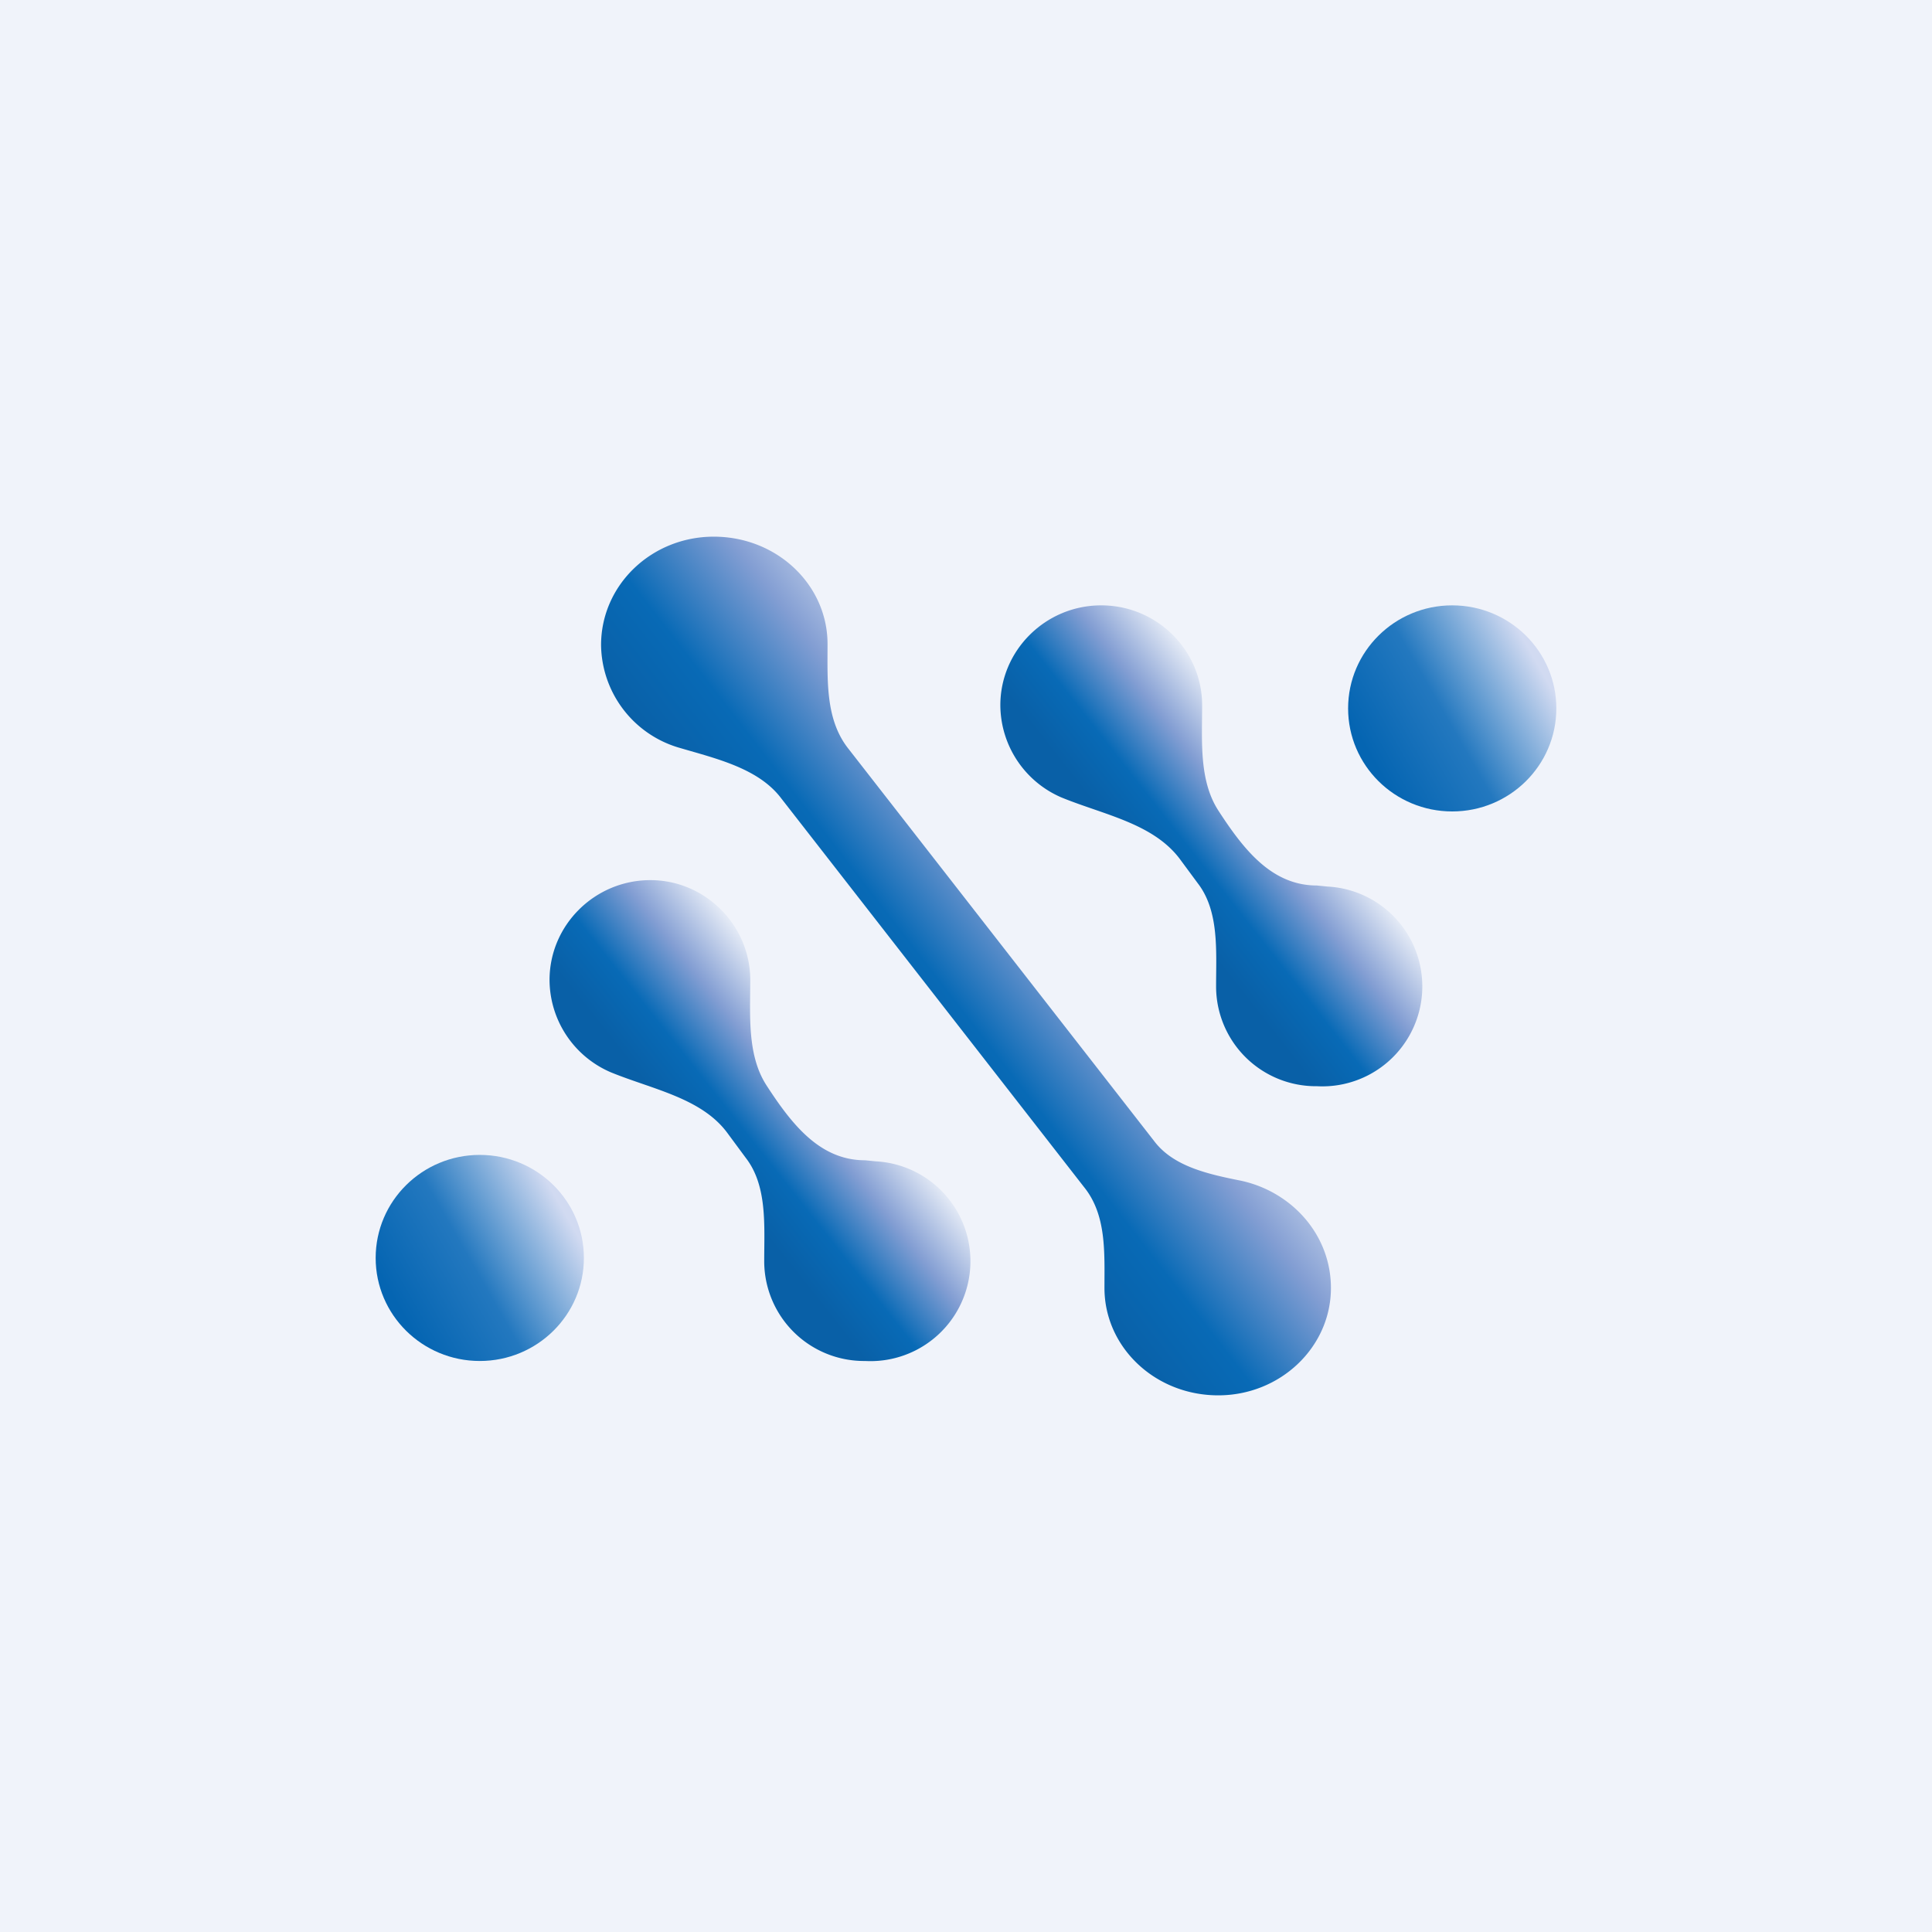 <svg xmlns="http://www.w3.org/2000/svg" width="18" height="18" viewBox="0 0 18 18"><path fill="#F0F3FA" d="M0 0h18v18H0z"/><ellipse cx="4.47" cy="11.72" rx=".97" ry=".96" fill="url(#a2ffpsthw)"/><ellipse cx="13.53" cy="6.6" rx=".97" ry=".96" fill="url(#b2ffpsthw)"/><path d="M7.28 7.44c-.21-.28-.6-.37-.94-.47a1.01 1.01 0 0 1-.74-.96C5.6 5.45 6.07 5 6.65 5c.59 0 1.06.45 1.06 1 0 .34-.02.7.19.97l2.86 3.67c.18.23.5.3.8.36.47.1.84.5.84 1 0 .55-.47 1-1.05 1-.59 0-1.06-.45-1.06-1 0-.33.02-.68-.19-.94L7.28 7.44Z" fill="url(#c2ffpsthw)"/><path d="M6.78 10.56c-.24-.33-.7-.41-1.09-.57a.94.94 0 0 1-.57-.86c0-.51.42-.93.94-.93.51 0 .93.42.93.93 0 .33-.03.7.15.98.24.37.5.7.92.7l.1.01a.93.93 0 0 1-.1 1.86.93.93 0 0 1-.94-.93c0-.33.03-.7-.17-.96l-.17-.23Z" fill="url(#d2ffpsthw)"/><path d="M10.99 8c-.25-.33-.71-.41-1.1-.57a.94.94 0 0 1-.57-.86c0-.51.42-.93.94-.93s.94.42.94.93c0 .33-.03.7.15.98.24.37.5.7.92.7l.1.01a.93.93 0 0 1-.1 1.86.93.93 0 0 1-.94-.93c0-.33.03-.7-.17-.96L10.99 8Z" fill="url(#e2ffpsthw)"/><defs><linearGradient id="a2ffpsthw" x1="5.44" y1="11.3" x2="3.76" y2="12.26" gradientUnits="userSpaceOnUse"><stop offset=".08" stop-color="#D1DAF1"/><stop offset=".59" stop-color="#2378BF"/><stop offset="1" stop-color="#0565B2"/></linearGradient><linearGradient id="b2ffpsthw" x1="14.5" y1="6.18" x2="12.82" y2="7.14" gradientUnits="userSpaceOnUse"><stop offset=".08" stop-color="#D1DAF1"/><stop offset=".59" stop-color="#2378BF"/><stop offset="1" stop-color="#0565B2"/></linearGradient><linearGradient id="c2ffpsthw" x1="10.44" y1="7.86" x2="8.14" y2="9.64" gradientUnits="userSpaceOnUse"><stop stop-color="#F3F6FB"/><stop offset=".39" stop-color="#839ED3"/><stop offset=".73" stop-color="#086AB6"/><stop offset="1" stop-color="#0960A7"/></linearGradient><linearGradient id="d2ffpsthw" x1="7.88" y1="9.8" x2="6.59" y2="10.82" gradientUnits="userSpaceOnUse"><stop stop-color="#F3F6FB"/><stop offset=".39" stop-color="#839ED3"/><stop offset=".73" stop-color="#086AB6"/><stop offset="1" stop-color="#0960A7"/></linearGradient><linearGradient id="e2ffpsthw" x1="12.09" y1="7.24" x2="10.79" y2="8.26" gradientUnits="userSpaceOnUse"><stop stop-color="#F3F6FB"/><stop offset=".39" stop-color="#839ED3"/><stop offset=".73" stop-color="#086AB6"/><stop offset="1" stop-color="#0960A7"/></linearGradient></defs></svg>